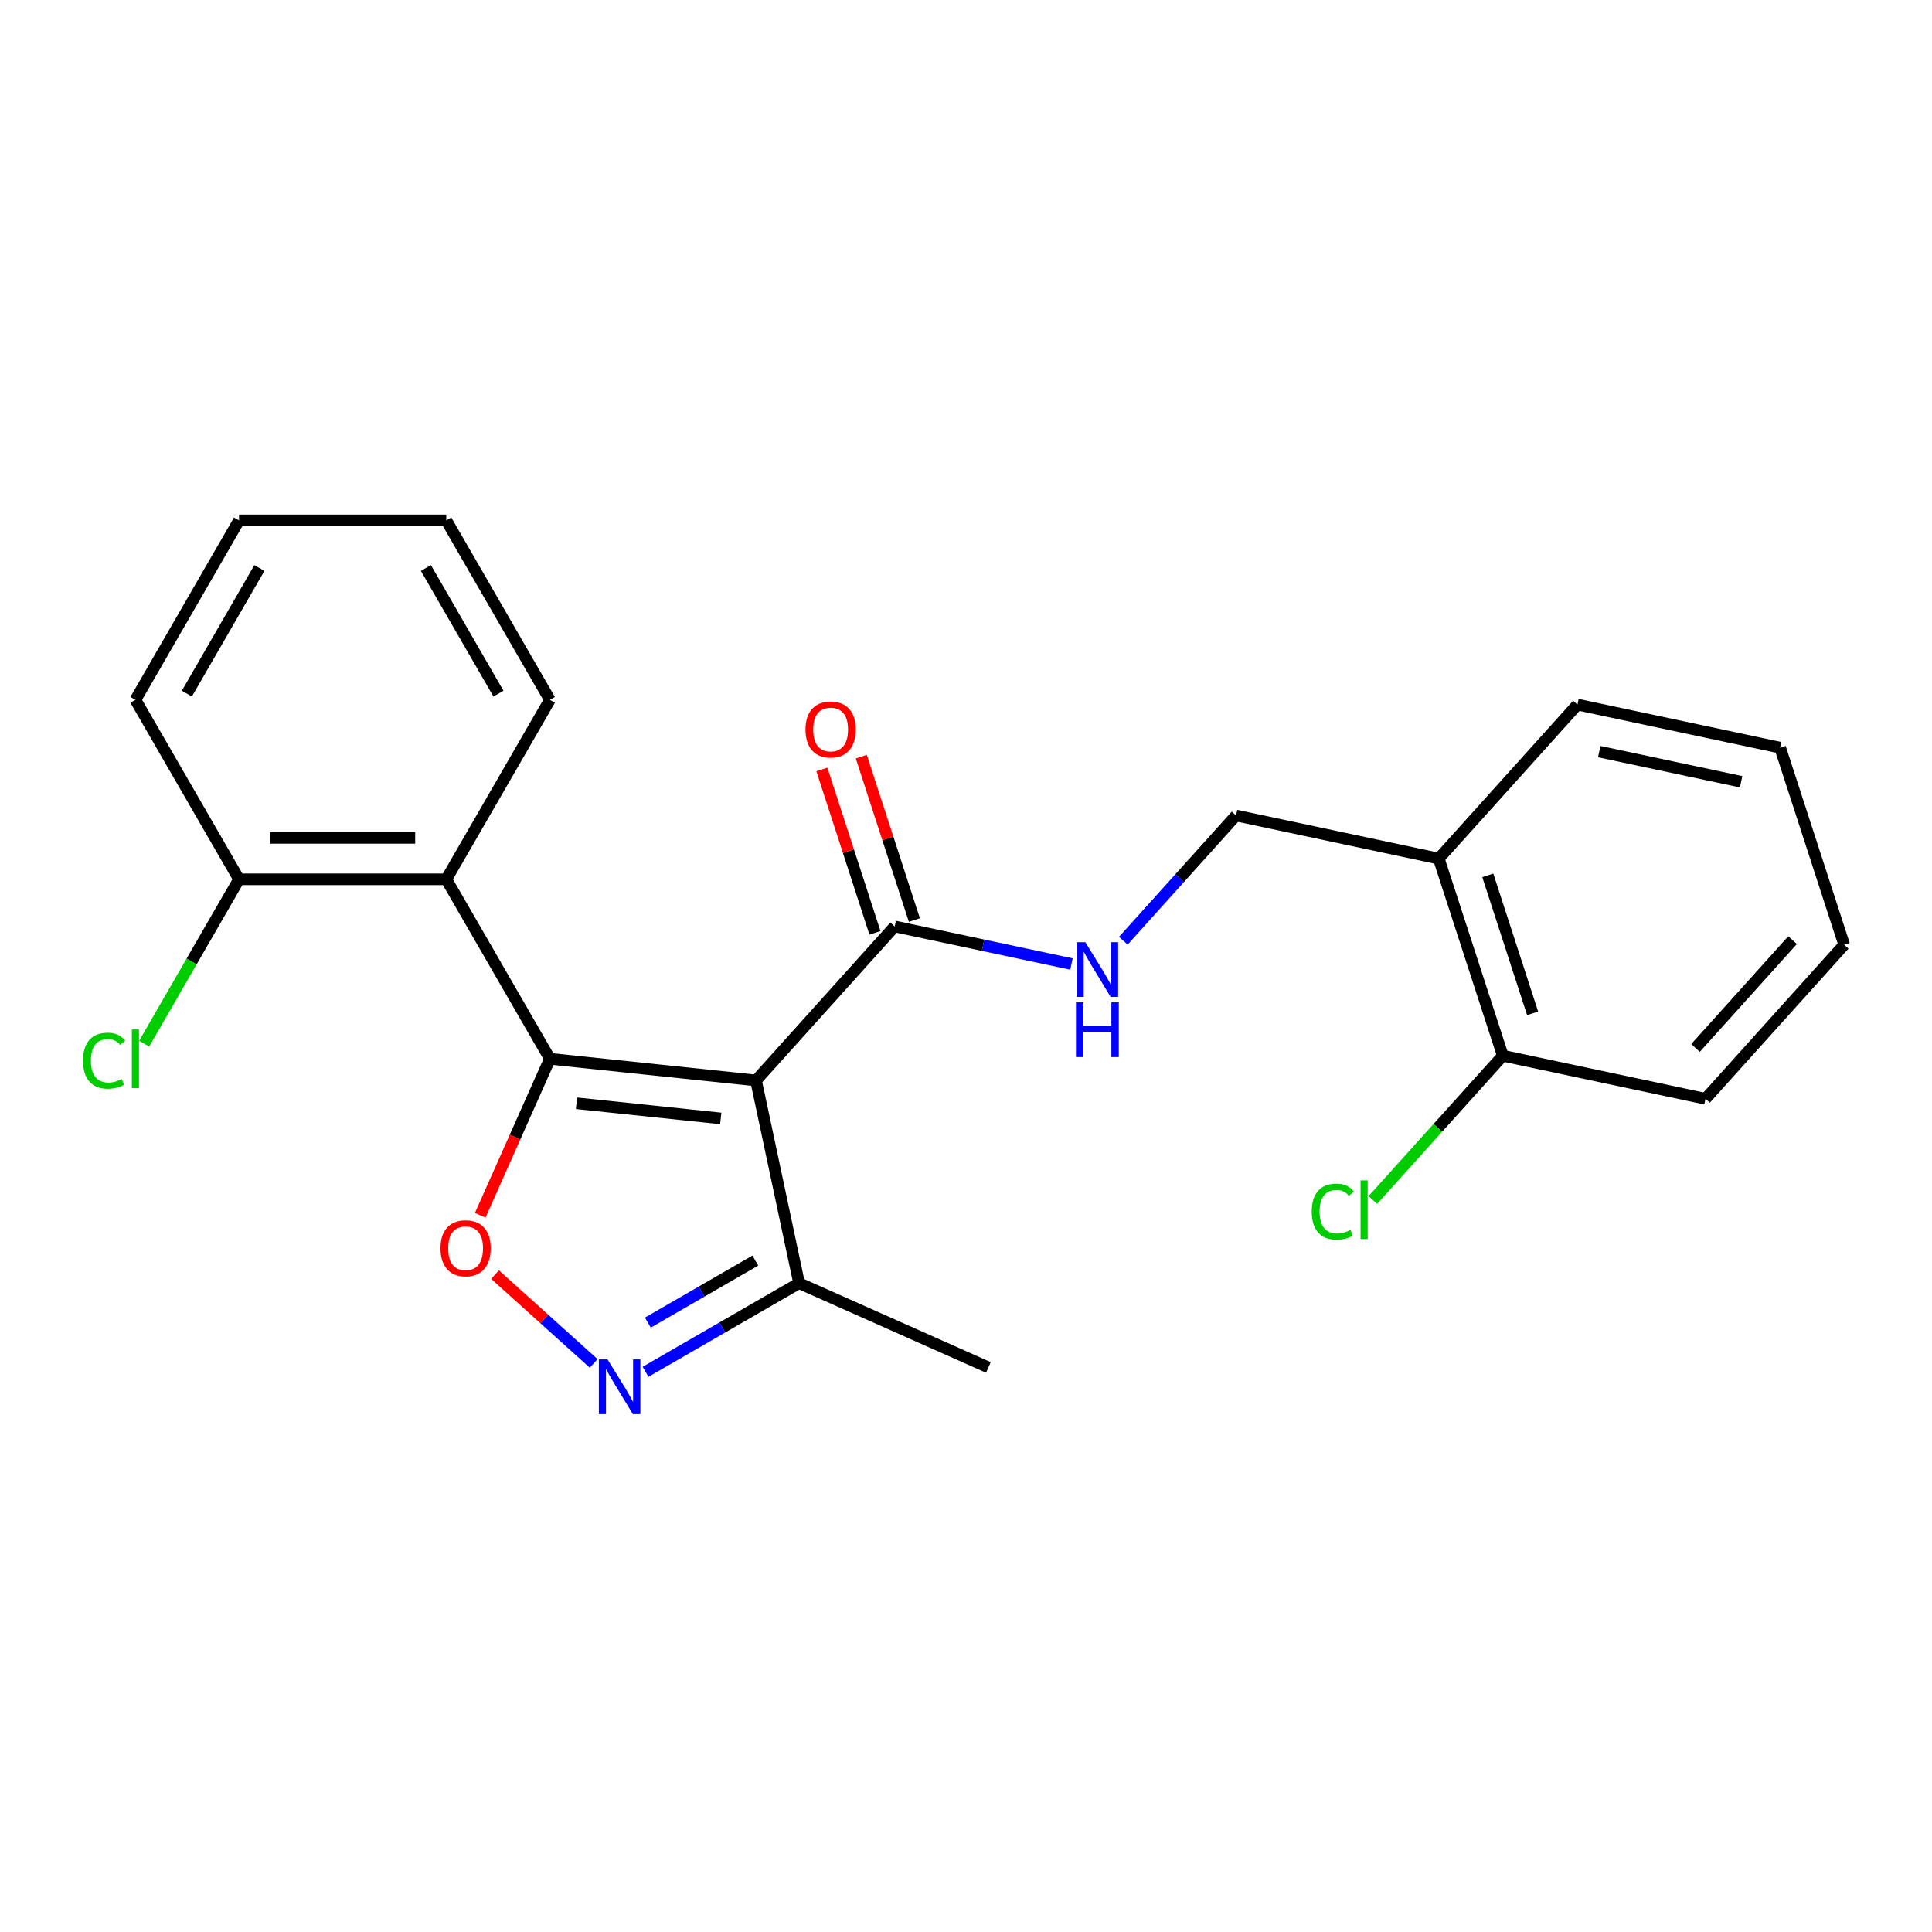 <?xml version='1.0' encoding='iso-8859-1'?>
<svg version='1.1' baseProfile='full'
              xmlns='http://www.w3.org/2000/svg'
                      xmlns:rdkit='http://www.rdkit.org/xml'
                      xmlns:xlink='http://www.w3.org/1999/xlink'
                  xml:space='preserve'
width='1000px' height='1000px' viewBox='0 0 1000 1000'>
<!-- END OF HEADER -->
<rect style='opacity:1.0;fill:#FFFFFF;stroke:none' width='1000' height='1000' x='0' y='0'> </rect>
<path class='bond-0' d='M 463.079,479.525 L 508.83,489.25' style='fill:none;fill-rule:evenodd;stroke:#000000;stroke-width:6px;stroke-linecap:butt;stroke-linejoin:miter;stroke-opacity:1' />
<path class='bond-0' d='M 508.83,489.25 L 554.58,498.974' style='fill:none;fill-rule:evenodd;stroke:#0000FF;stroke-width:6px;stroke-linecap:butt;stroke-linejoin:miter;stroke-opacity:1' />
<path class='bond-1' d='M 473.281,476.211 L 459.541,433.923' style='fill:none;fill-rule:evenodd;stroke:#000000;stroke-width:6px;stroke-linecap:butt;stroke-linejoin:miter;stroke-opacity:1' />
<path class='bond-1' d='M 459.541,433.923 L 445.801,391.636' style='fill:none;fill-rule:evenodd;stroke:#FF0000;stroke-width:6px;stroke-linecap:butt;stroke-linejoin:miter;stroke-opacity:1' />
<path class='bond-1' d='M 452.878,482.84 L 439.138,440.552' style='fill:none;fill-rule:evenodd;stroke:#000000;stroke-width:6px;stroke-linecap:butt;stroke-linejoin:miter;stroke-opacity:1' />
<path class='bond-1' d='M 439.138,440.552 L 425.398,398.265' style='fill:none;fill-rule:evenodd;stroke:#FF0000;stroke-width:6px;stroke-linecap:butt;stroke-linejoin:miter;stroke-opacity:1' />
<path class='bond-2' d='M 463.079,479.525 L 391.304,559.24' style='fill:none;fill-rule:evenodd;stroke:#000000;stroke-width:6px;stroke-linecap:butt;stroke-linejoin:miter;stroke-opacity:1' />
<path class='bond-3' d='M 581.424,486.921 L 610.601,454.517' style='fill:none;fill-rule:evenodd;stroke:#0000FF;stroke-width:6px;stroke-linecap:butt;stroke-linejoin:miter;stroke-opacity:1' />
<path class='bond-3' d='M 610.601,454.517 L 639.777,422.113' style='fill:none;fill-rule:evenodd;stroke:#000000;stroke-width:6px;stroke-linecap:butt;stroke-linejoin:miter;stroke-opacity:1' />
<path class='bond-4' d='M 284.625,548.028 L 391.304,559.24' style='fill:none;fill-rule:evenodd;stroke:#000000;stroke-width:6px;stroke-linecap:butt;stroke-linejoin:miter;stroke-opacity:1' />
<path class='bond-4' d='M 298.384,571.045 L 373.06,578.894' style='fill:none;fill-rule:evenodd;stroke:#000000;stroke-width:6px;stroke-linecap:butt;stroke-linejoin:miter;stroke-opacity:1' />
<path class='bond-5' d='M 284.625,548.028 L 266.595,588.523' style='fill:none;fill-rule:evenodd;stroke:#000000;stroke-width:6px;stroke-linecap:butt;stroke-linejoin:miter;stroke-opacity:1' />
<path class='bond-5' d='M 266.595,588.523 L 248.565,629.019' style='fill:none;fill-rule:evenodd;stroke:#FF0000;stroke-width:6px;stroke-linecap:butt;stroke-linejoin:miter;stroke-opacity:1' />
<path class='bond-6' d='M 284.625,548.028 L 230.991,455.132' style='fill:none;fill-rule:evenodd;stroke:#000000;stroke-width:6px;stroke-linecap:butt;stroke-linejoin:miter;stroke-opacity:1' />
<path class='bond-7' d='M 391.304,559.24 L 413.606,664.163' style='fill:none;fill-rule:evenodd;stroke:#000000;stroke-width:6px;stroke-linecap:butt;stroke-linejoin:miter;stroke-opacity:1' />
<path class='bond-8' d='M 413.606,664.163 L 373.869,687.105' style='fill:none;fill-rule:evenodd;stroke:#000000;stroke-width:6px;stroke-linecap:butt;stroke-linejoin:miter;stroke-opacity:1' />
<path class='bond-8' d='M 373.869,687.105 L 334.132,710.047' style='fill:none;fill-rule:evenodd;stroke:#0000FF;stroke-width:6px;stroke-linecap:butt;stroke-linejoin:miter;stroke-opacity:1' />
<path class='bond-8' d='M 390.958,652.466 L 363.142,668.526' style='fill:none;fill-rule:evenodd;stroke:#000000;stroke-width:6px;stroke-linecap:butt;stroke-linejoin:miter;stroke-opacity:1' />
<path class='bond-8' d='M 363.142,668.526 L 335.326,684.585' style='fill:none;fill-rule:evenodd;stroke:#0000FF;stroke-width:6px;stroke-linecap:butt;stroke-linejoin:miter;stroke-opacity:1' />
<path class='bond-9' d='M 413.606,664.163 L 511.599,707.792' style='fill:none;fill-rule:evenodd;stroke:#000000;stroke-width:6px;stroke-linecap:butt;stroke-linejoin:miter;stroke-opacity:1' />
<path class='bond-10' d='M 307.289,705.711 L 281.757,682.722' style='fill:none;fill-rule:evenodd;stroke:#0000FF;stroke-width:6px;stroke-linecap:butt;stroke-linejoin:miter;stroke-opacity:1' />
<path class='bond-10' d='M 281.757,682.722 L 256.226,659.734' style='fill:none;fill-rule:evenodd;stroke:#FF0000;stroke-width:6px;stroke-linecap:butt;stroke-linejoin:miter;stroke-opacity:1' />
<path class='bond-11' d='M 230.991,455.132 L 123.725,455.132' style='fill:none;fill-rule:evenodd;stroke:#000000;stroke-width:6px;stroke-linecap:butt;stroke-linejoin:miter;stroke-opacity:1' />
<path class='bond-11' d='M 214.901,433.679 L 139.815,433.679' style='fill:none;fill-rule:evenodd;stroke:#000000;stroke-width:6px;stroke-linecap:butt;stroke-linejoin:miter;stroke-opacity:1' />
<path class='bond-12' d='M 230.991,455.132 L 284.625,362.236' style='fill:none;fill-rule:evenodd;stroke:#000000;stroke-width:6px;stroke-linecap:butt;stroke-linejoin:miter;stroke-opacity:1' />
<path class='bond-13' d='M 123.725,455.132 L 70.091,362.236' style='fill:none;fill-rule:evenodd;stroke:#000000;stroke-width:6px;stroke-linecap:butt;stroke-linejoin:miter;stroke-opacity:1' />
<path class='bond-14' d='M 123.725,455.132 L 99.169,497.664' style='fill:none;fill-rule:evenodd;stroke:#000000;stroke-width:6px;stroke-linecap:butt;stroke-linejoin:miter;stroke-opacity:1' />
<path class='bond-14' d='M 99.169,497.664 L 74.613,540.196' style='fill:none;fill-rule:evenodd;stroke:#00CC00;stroke-width:6px;stroke-linecap:butt;stroke-linejoin:miter;stroke-opacity:1' />
<path class='bond-15' d='M 70.091,362.236 L 123.725,269.34' style='fill:none;fill-rule:evenodd;stroke:#000000;stroke-width:6px;stroke-linecap:butt;stroke-linejoin:miter;stroke-opacity:1' />
<path class='bond-15' d='M 96.716,359.028 L 134.259,294.002' style='fill:none;fill-rule:evenodd;stroke:#000000;stroke-width:6px;stroke-linecap:butt;stroke-linejoin:miter;stroke-opacity:1' />
<path class='bond-16' d='M 123.725,269.34 L 230.991,269.34' style='fill:none;fill-rule:evenodd;stroke:#000000;stroke-width:6px;stroke-linecap:butt;stroke-linejoin:miter;stroke-opacity:1' />
<path class='bond-17' d='M 230.991,269.34 L 284.625,362.236' style='fill:none;fill-rule:evenodd;stroke:#000000;stroke-width:6px;stroke-linecap:butt;stroke-linejoin:miter;stroke-opacity:1' />
<path class='bond-17' d='M 220.457,294.002 L 258.001,359.028' style='fill:none;fill-rule:evenodd;stroke:#000000;stroke-width:6px;stroke-linecap:butt;stroke-linejoin:miter;stroke-opacity:1' />
<path class='bond-18' d='M 744.7,444.415 L 777.847,546.431' style='fill:none;fill-rule:evenodd;stroke:#000000;stroke-width:6px;stroke-linecap:butt;stroke-linejoin:miter;stroke-opacity:1' />
<path class='bond-18' d='M 770.076,453.088 L 793.279,524.499' style='fill:none;fill-rule:evenodd;stroke:#000000;stroke-width:6px;stroke-linecap:butt;stroke-linejoin:miter;stroke-opacity:1' />
<path class='bond-19' d='M 744.7,444.415 L 816.476,364.7' style='fill:none;fill-rule:evenodd;stroke:#000000;stroke-width:6px;stroke-linecap:butt;stroke-linejoin:miter;stroke-opacity:1' />
<path class='bond-20' d='M 744.7,444.415 L 639.777,422.113' style='fill:none;fill-rule:evenodd;stroke:#000000;stroke-width:6px;stroke-linecap:butt;stroke-linejoin:miter;stroke-opacity:1' />
<path class='bond-21' d='M 777.847,546.431 L 882.77,568.733' style='fill:none;fill-rule:evenodd;stroke:#000000;stroke-width:6px;stroke-linecap:butt;stroke-linejoin:miter;stroke-opacity:1' />
<path class='bond-22' d='M 777.847,546.431 L 744.22,583.778' style='fill:none;fill-rule:evenodd;stroke:#000000;stroke-width:6px;stroke-linecap:butt;stroke-linejoin:miter;stroke-opacity:1' />
<path class='bond-22' d='M 744.22,583.778 L 710.594,621.124' style='fill:none;fill-rule:evenodd;stroke:#00CC00;stroke-width:6px;stroke-linecap:butt;stroke-linejoin:miter;stroke-opacity:1' />
<path class='bond-23' d='M 816.476,364.7 L 921.398,387.002' style='fill:none;fill-rule:evenodd;stroke:#000000;stroke-width:6px;stroke-linecap:butt;stroke-linejoin:miter;stroke-opacity:1' />
<path class='bond-23' d='M 827.754,389.03 L 901.199,404.641' style='fill:none;fill-rule:evenodd;stroke:#000000;stroke-width:6px;stroke-linecap:butt;stroke-linejoin:miter;stroke-opacity:1' />
<path class='bond-24' d='M 882.77,568.733 L 954.545,489.019' style='fill:none;fill-rule:evenodd;stroke:#000000;stroke-width:6px;stroke-linecap:butt;stroke-linejoin:miter;stroke-opacity:1' />
<path class='bond-24' d='M 877.593,542.421 L 927.836,486.621' style='fill:none;fill-rule:evenodd;stroke:#000000;stroke-width:6px;stroke-linecap:butt;stroke-linejoin:miter;stroke-opacity:1' />
<path class='bond-25' d='M 921.398,387.002 L 954.545,489.019' style='fill:none;fill-rule:evenodd;stroke:#000000;stroke-width:6px;stroke-linecap:butt;stroke-linejoin:miter;stroke-opacity:1' />
<path  class='atom-1' d='M 561.742 487.667
L 571.022 502.667
Q 571.942 504.147, 573.422 506.827
Q 574.902 509.507, 574.982 509.667
L 574.982 487.667
L 578.742 487.667
L 578.742 515.987
L 574.862 515.987
L 564.902 499.587
Q 563.742 497.667, 562.502 495.467
Q 561.302 493.267, 560.942 492.587
L 560.942 515.987
L 557.262 515.987
L 557.262 487.667
L 561.742 487.667
' fill='#0000FF'/>
<path  class='atom-1' d='M 556.922 518.819
L 560.762 518.819
L 560.762 530.859
L 575.242 530.859
L 575.242 518.819
L 579.082 518.819
L 579.082 547.139
L 575.242 547.139
L 575.242 534.059
L 560.762 534.059
L 560.762 547.139
L 556.922 547.139
L 556.922 518.819
' fill='#0000FF'/>
<path  class='atom-2' d='M 416.932 377.589
Q 416.932 370.789, 420.292 366.989
Q 423.652 363.189, 429.932 363.189
Q 436.212 363.189, 439.572 366.989
Q 442.932 370.789, 442.932 377.589
Q 442.932 384.469, 439.532 388.389
Q 436.132 392.269, 429.932 392.269
Q 423.692 392.269, 420.292 388.389
Q 416.932 384.509, 416.932 377.589
M 429.932 389.069
Q 434.252 389.069, 436.572 386.189
Q 438.932 383.269, 438.932 377.589
Q 438.932 372.029, 436.572 369.229
Q 434.252 366.389, 429.932 366.389
Q 425.612 366.389, 423.252 369.189
Q 420.932 371.989, 420.932 377.589
Q 420.932 383.309, 423.252 386.189
Q 425.612 389.069, 429.932 389.069
' fill='#FF0000'/>
<path  class='atom-6' d='M 314.45 703.636
L 323.73 718.636
Q 324.65 720.116, 326.13 722.796
Q 327.61 725.476, 327.69 725.636
L 327.69 703.636
L 331.45 703.636
L 331.45 731.956
L 327.57 731.956
L 317.61 715.556
Q 316.45 713.636, 315.21 711.436
Q 314.01 709.236, 313.65 708.556
L 313.65 731.956
L 309.97 731.956
L 309.97 703.636
L 314.45 703.636
' fill='#0000FF'/>
<path  class='atom-7' d='M 227.996 646.101
Q 227.996 639.301, 231.356 635.501
Q 234.716 631.701, 240.996 631.701
Q 247.276 631.701, 250.636 635.501
Q 253.996 639.301, 253.996 646.101
Q 253.996 652.981, 250.596 656.901
Q 247.196 660.781, 240.996 660.781
Q 234.756 660.781, 231.356 656.901
Q 227.996 653.021, 227.996 646.101
M 240.996 657.581
Q 245.316 657.581, 247.636 654.701
Q 249.996 651.781, 249.996 646.101
Q 249.996 640.541, 247.636 637.741
Q 245.316 634.901, 240.996 634.901
Q 236.676 634.901, 234.316 637.701
Q 231.996 640.501, 231.996 646.101
Q 231.996 651.821, 234.316 654.701
Q 236.676 657.581, 240.996 657.581
' fill='#FF0000'/>
<path  class='atom-15' d='M 42.971 549.008
Q 42.971 541.968, 46.251 538.288
Q 49.571 534.568, 55.851 534.568
Q 61.691 534.568, 64.811 538.688
L 62.171 540.848
Q 59.891 537.848, 55.851 537.848
Q 51.571 537.848, 49.291 540.728
Q 47.051 543.568, 47.051 549.008
Q 47.051 554.608, 49.371 557.488
Q 51.731 560.368, 56.291 560.368
Q 59.411 560.368, 63.051 558.488
L 64.171 561.488
Q 62.691 562.448, 60.451 563.008
Q 58.211 563.568, 55.731 563.568
Q 49.571 563.568, 46.251 559.808
Q 42.971 556.048, 42.971 549.008
' fill='#00CC00'/>
<path  class='atom-15' d='M 68.251 532.848
L 71.931 532.848
L 71.931 563.208
L 68.251 563.208
L 68.251 532.848
' fill='#00CC00'/>
<path  class='atom-21' d='M 678.952 627.126
Q 678.952 620.086, 682.232 616.406
Q 685.552 612.686, 691.832 612.686
Q 697.672 612.686, 700.792 616.806
L 698.152 618.966
Q 695.872 615.966, 691.832 615.966
Q 687.552 615.966, 685.272 618.846
Q 683.032 621.686, 683.032 627.126
Q 683.032 632.726, 685.352 635.606
Q 687.712 638.486, 692.272 638.486
Q 695.392 638.486, 699.032 636.606
L 700.152 639.606
Q 698.672 640.566, 696.432 641.126
Q 694.192 641.686, 691.712 641.686
Q 685.552 641.686, 682.232 637.926
Q 678.952 634.166, 678.952 627.126
' fill='#00CC00'/>
<path  class='atom-21' d='M 704.232 610.966
L 707.912 610.966
L 707.912 641.326
L 704.232 641.326
L 704.232 610.966
' fill='#00CC00'/>
</svg>
